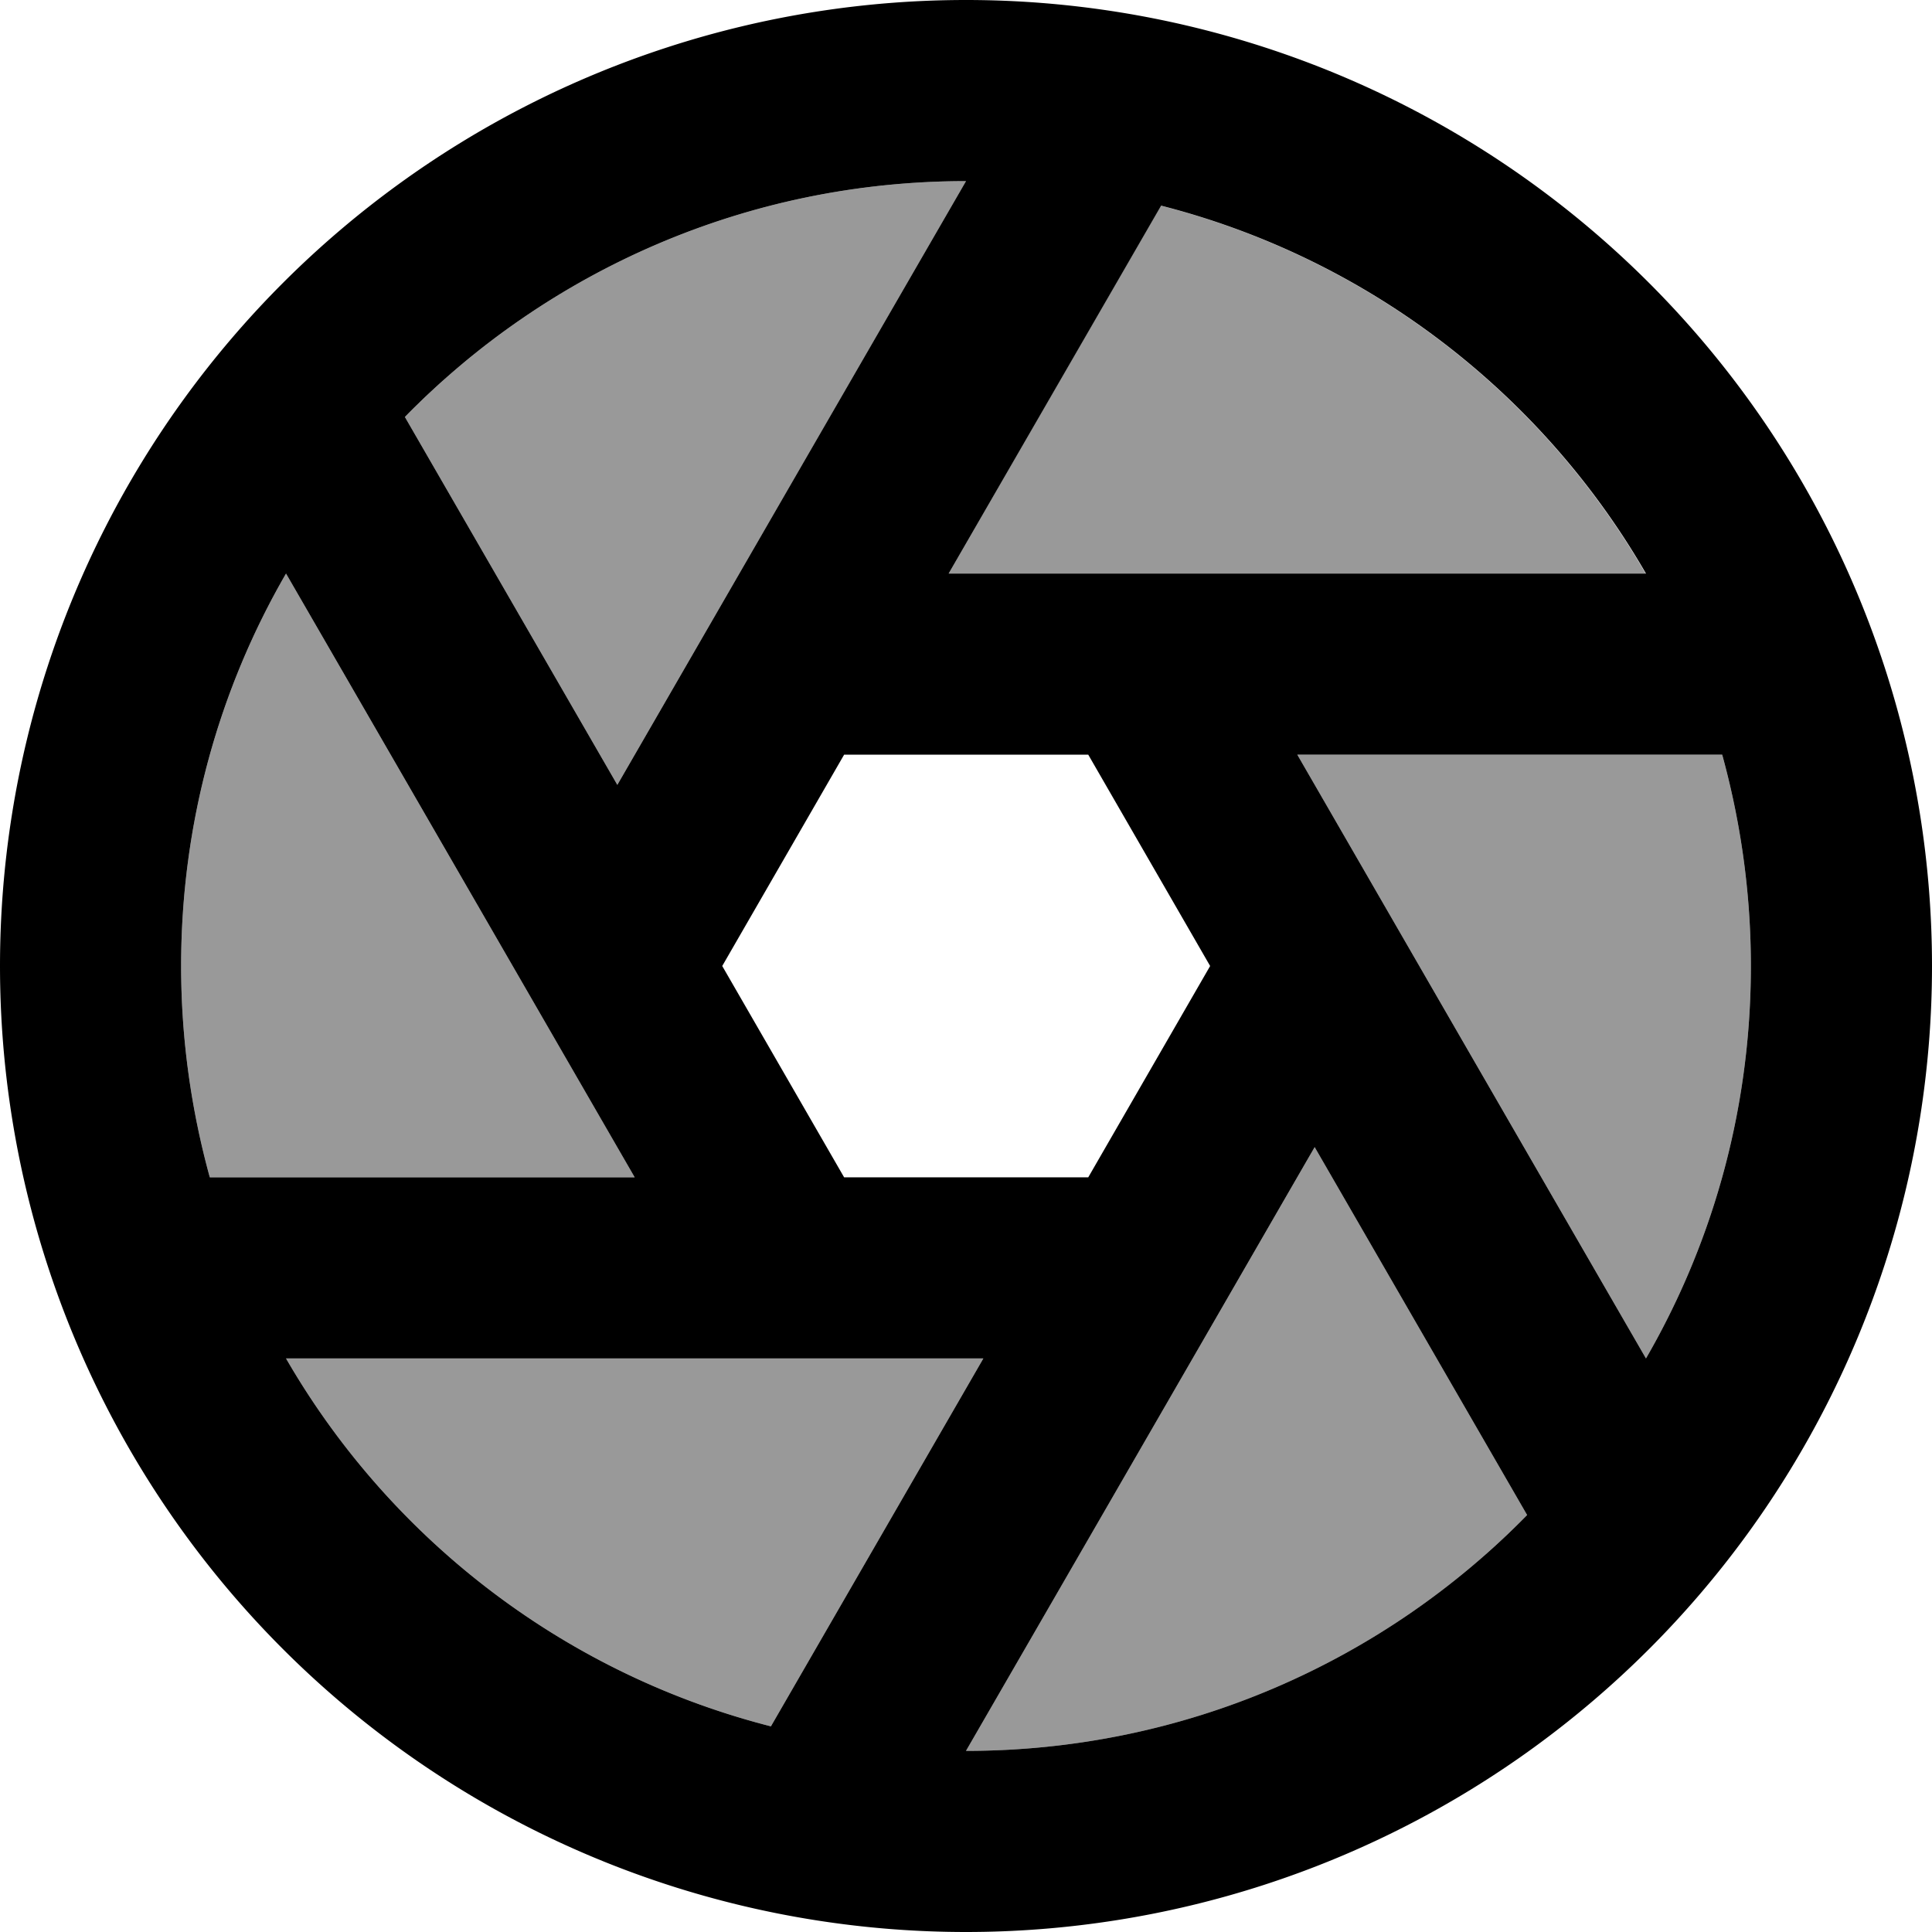 <svg xmlns="http://www.w3.org/2000/svg" viewBox="0 0 512 512"><!--! Font Awesome Pro 7.0.0 by @fontawesome - https://fontawesome.com License - https://fontawesome.com/license (Commercial License) Copyright 2025 Fonticons, Inc. --><path style="fill:currentColor;opacity:.4" d="M48 256c0 19.4 2.7 38.2 7.6 56l112.6 0c-10-17.3-40.8-70.7-92.4-160-17.7 30.6-27.8 66.1-27.8 104zM75.8 360c27.6 47.8 73.7 83.5 128.5 97.5l56.3-97.5-184.8 0zm31.5-249.5L163.6 208c10-17.3 40.8-70.7 92.4-160-58.2 0-110.9 23.9-148.7 62.5zm144 41.5l184.8 0c-27.6-47.8-73.7-83.5-128.5-97.5L251.4 152zM256 464c58.2 0 110.9-23.9 148.7-62.5L348.4 304c-10 17.3-40.8 70.7-92.4 160zm87.8-264c10 17.3 40.8 70.7 92.4 160 17.7-30.6 27.8-66.1 27.8-104 0-19.4-2.7-38.2-7.6-56l-112.6 0z"/><path style="fill:currentColor;opacity:1" d="M404.7 401.5L348.4 304c-10 17.3-40.8 70.7-92.4 160 58.2 0 110.9-23.9 148.7-62.5zM436.2 360c17.7-30.6 27.8-66.1 27.8-104 0-19.4-2.7-38.2-7.6-56l-112.6 0c10 17.3 40.8 70.7 92.4 160zm0-208c-27.6-47.8-73.7-83.5-128.5-97.5l-56.3 97.5 184.8 0zM256 48c-58.2 0-110.9 23.9-148.7 62.5L163.6 208c10-17.3 40.8-70.7 92.4-160zM75.8 152c-17.7 30.6-27.8 66.1-27.8 104 0 19.4 2.7 38.2 7.6 56l112.6 0c-10-17.3-40.8-70.7-92.4-160zm0 208c27.6 47.8 73.7 83.5 128.5 97.5l56.3-97.5-184.8 0zM0 256a256 256 0 1 1 512 0 256 256 0 1 1 -512 0zm223.7-56l-32.3 56 32.3 56 64.7 0 32.3-56-32.3-56-64.7 0z"/></svg>
